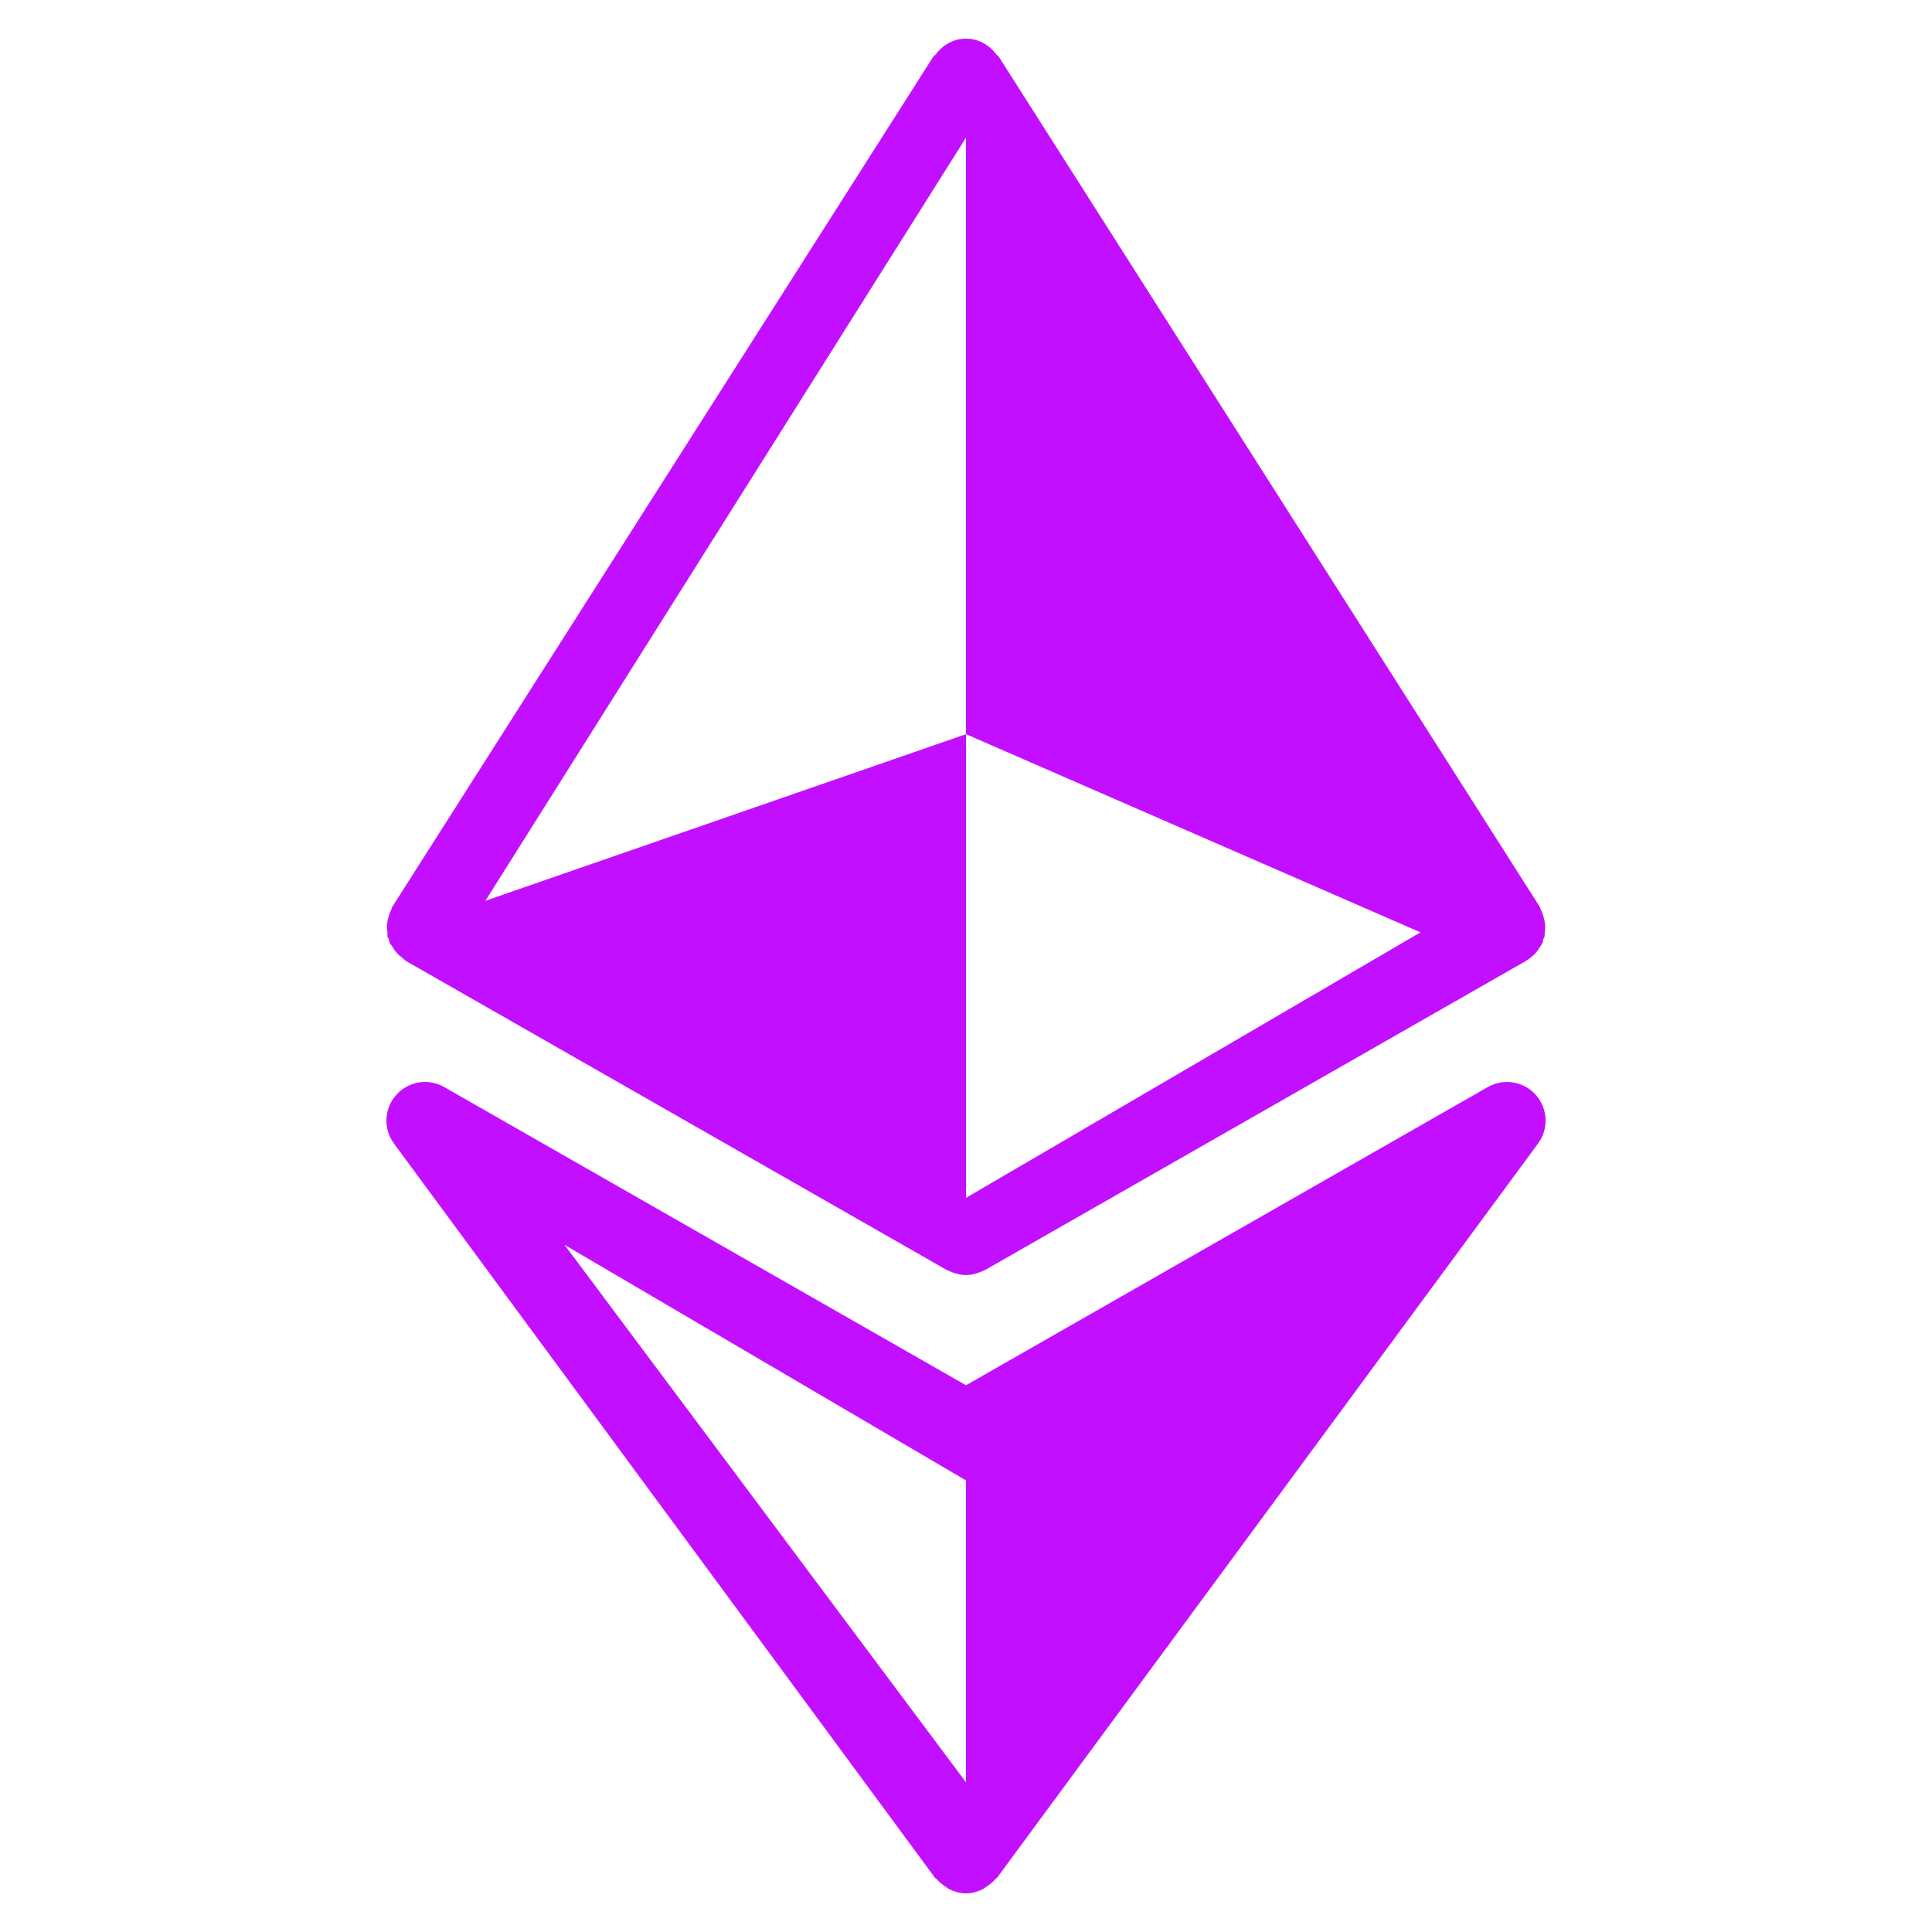 <svg xmlns="http://www.w3.org/2000/svg" xmlns:xlink="http://www.w3.org/1999/xlink" viewBox="0,0,256,256" width="100px" height="100px" fill-rule="nonzero"><g fill="#c30fff" fill-rule="nonzero" stroke="none" stroke-width="1" stroke-linecap="butt" stroke-linejoin="miter" stroke-miterlimit="10" stroke-dasharray="" stroke-dashoffset="0" font-family="none" font-weight="none" font-size="none" text-anchor="none" style="mix-blend-mode: normal"><g transform="scale(5.12,5.12)"><path d="M25,1c-0.33,0 -0.607,0.169 -0.789,0.414c-0.015,0.02 -0.041,0.027 -0.055,0.049l-14,22c-0.017,0.026 -0.019,0.059 -0.033,0.086c-0.032,0.063 -0.053,0.125 -0.072,0.193c-0.016,0.059 -0.03,0.117 -0.035,0.178c-0.005,0.068 0.001,0.133 0.01,0.203c0.005,0.039 -0.006,0.079 0.004,0.117c0.007,0.027 0.026,0.048 0.035,0.074c0.009,0.026 0.006,0.054 0.018,0.08c0.017,0.039 0.047,0.064 0.068,0.1c0.033,0.057 0.067,0.111 0.111,0.16c0.048,0.054 0.101,0.099 0.158,0.141c0.031,0.023 0.051,0.055 0.084,0.074l14,8c0.022,0.013 0.047,0.018 0.07,0.029c0.027,0.013 0.053,0.022 0.082,0.033c0.111,0.04 0.227,0.068 0.344,0.068c0.117,0 0.233,-0.027 0.344,-0.068c0.029,-0.011 0.054,-0.022 0.082,-0.035c0.023,-0.011 0.048,-0.016 0.07,-0.029l14,-8c0.006,-0.004 0.01,-0.011 0.016,-0.014c0.102,-0.061 0.192,-0.139 0.268,-0.234c0.018,-0.023 0.03,-0.049 0.047,-0.074c0.033,-0.049 0.07,-0.094 0.094,-0.15c0.011,-0.026 0.007,-0.053 0.016,-0.08c0.009,-0.026 0.028,-0.047 0.035,-0.074c0.009,-0.038 0.001,-0.078 0.006,-0.117c0.009,-0.07 0.014,-0.136 0.008,-0.205c-0.005,-0.061 -0.019,-0.119 -0.035,-0.178c-0.019,-0.068 -0.039,-0.13 -0.072,-0.193c-0.014,-0.027 -0.017,-0.058 -0.033,-0.084l-14,-22c-0.013,-0.021 -0.04,-0.03 -0.055,-0.049c-0.182,-0.245 -0.459,-0.414 -0.789,-0.414zM25,3.562v15.438l11.762,5.129l-11.762,6.871v-12l-12.438,4.312zM10.84,28.014c-0.22,0.036 -0.428,0.146 -0.586,0.322c-0.314,0.353 -0.339,0.878 -0.059,1.258l14,19c0.013,0.017 0.034,0.023 0.047,0.039c0.067,0.081 0.147,0.143 0.236,0.199c0.034,0.022 0.061,0.049 0.098,0.066c0.13,0.061 0.271,0.102 0.424,0.102c0.153,0 0.294,-0.041 0.424,-0.102c0.036,-0.017 0.064,-0.045 0.098,-0.066c0.089,-0.056 0.169,-0.118 0.236,-0.199c0.013,-0.016 0.035,-0.022 0.047,-0.039l14,-19c0.28,-0.38 0.256,-0.905 -0.059,-1.258c-0.314,-0.354 -0.833,-0.437 -1.242,-0.203l-13.504,7.717l-13.504,-7.717c-0.204,-0.116 -0.436,-0.155 -0.656,-0.119zM14.611,32.217l10.389,6.096v7.814z"></path></g></g></svg>